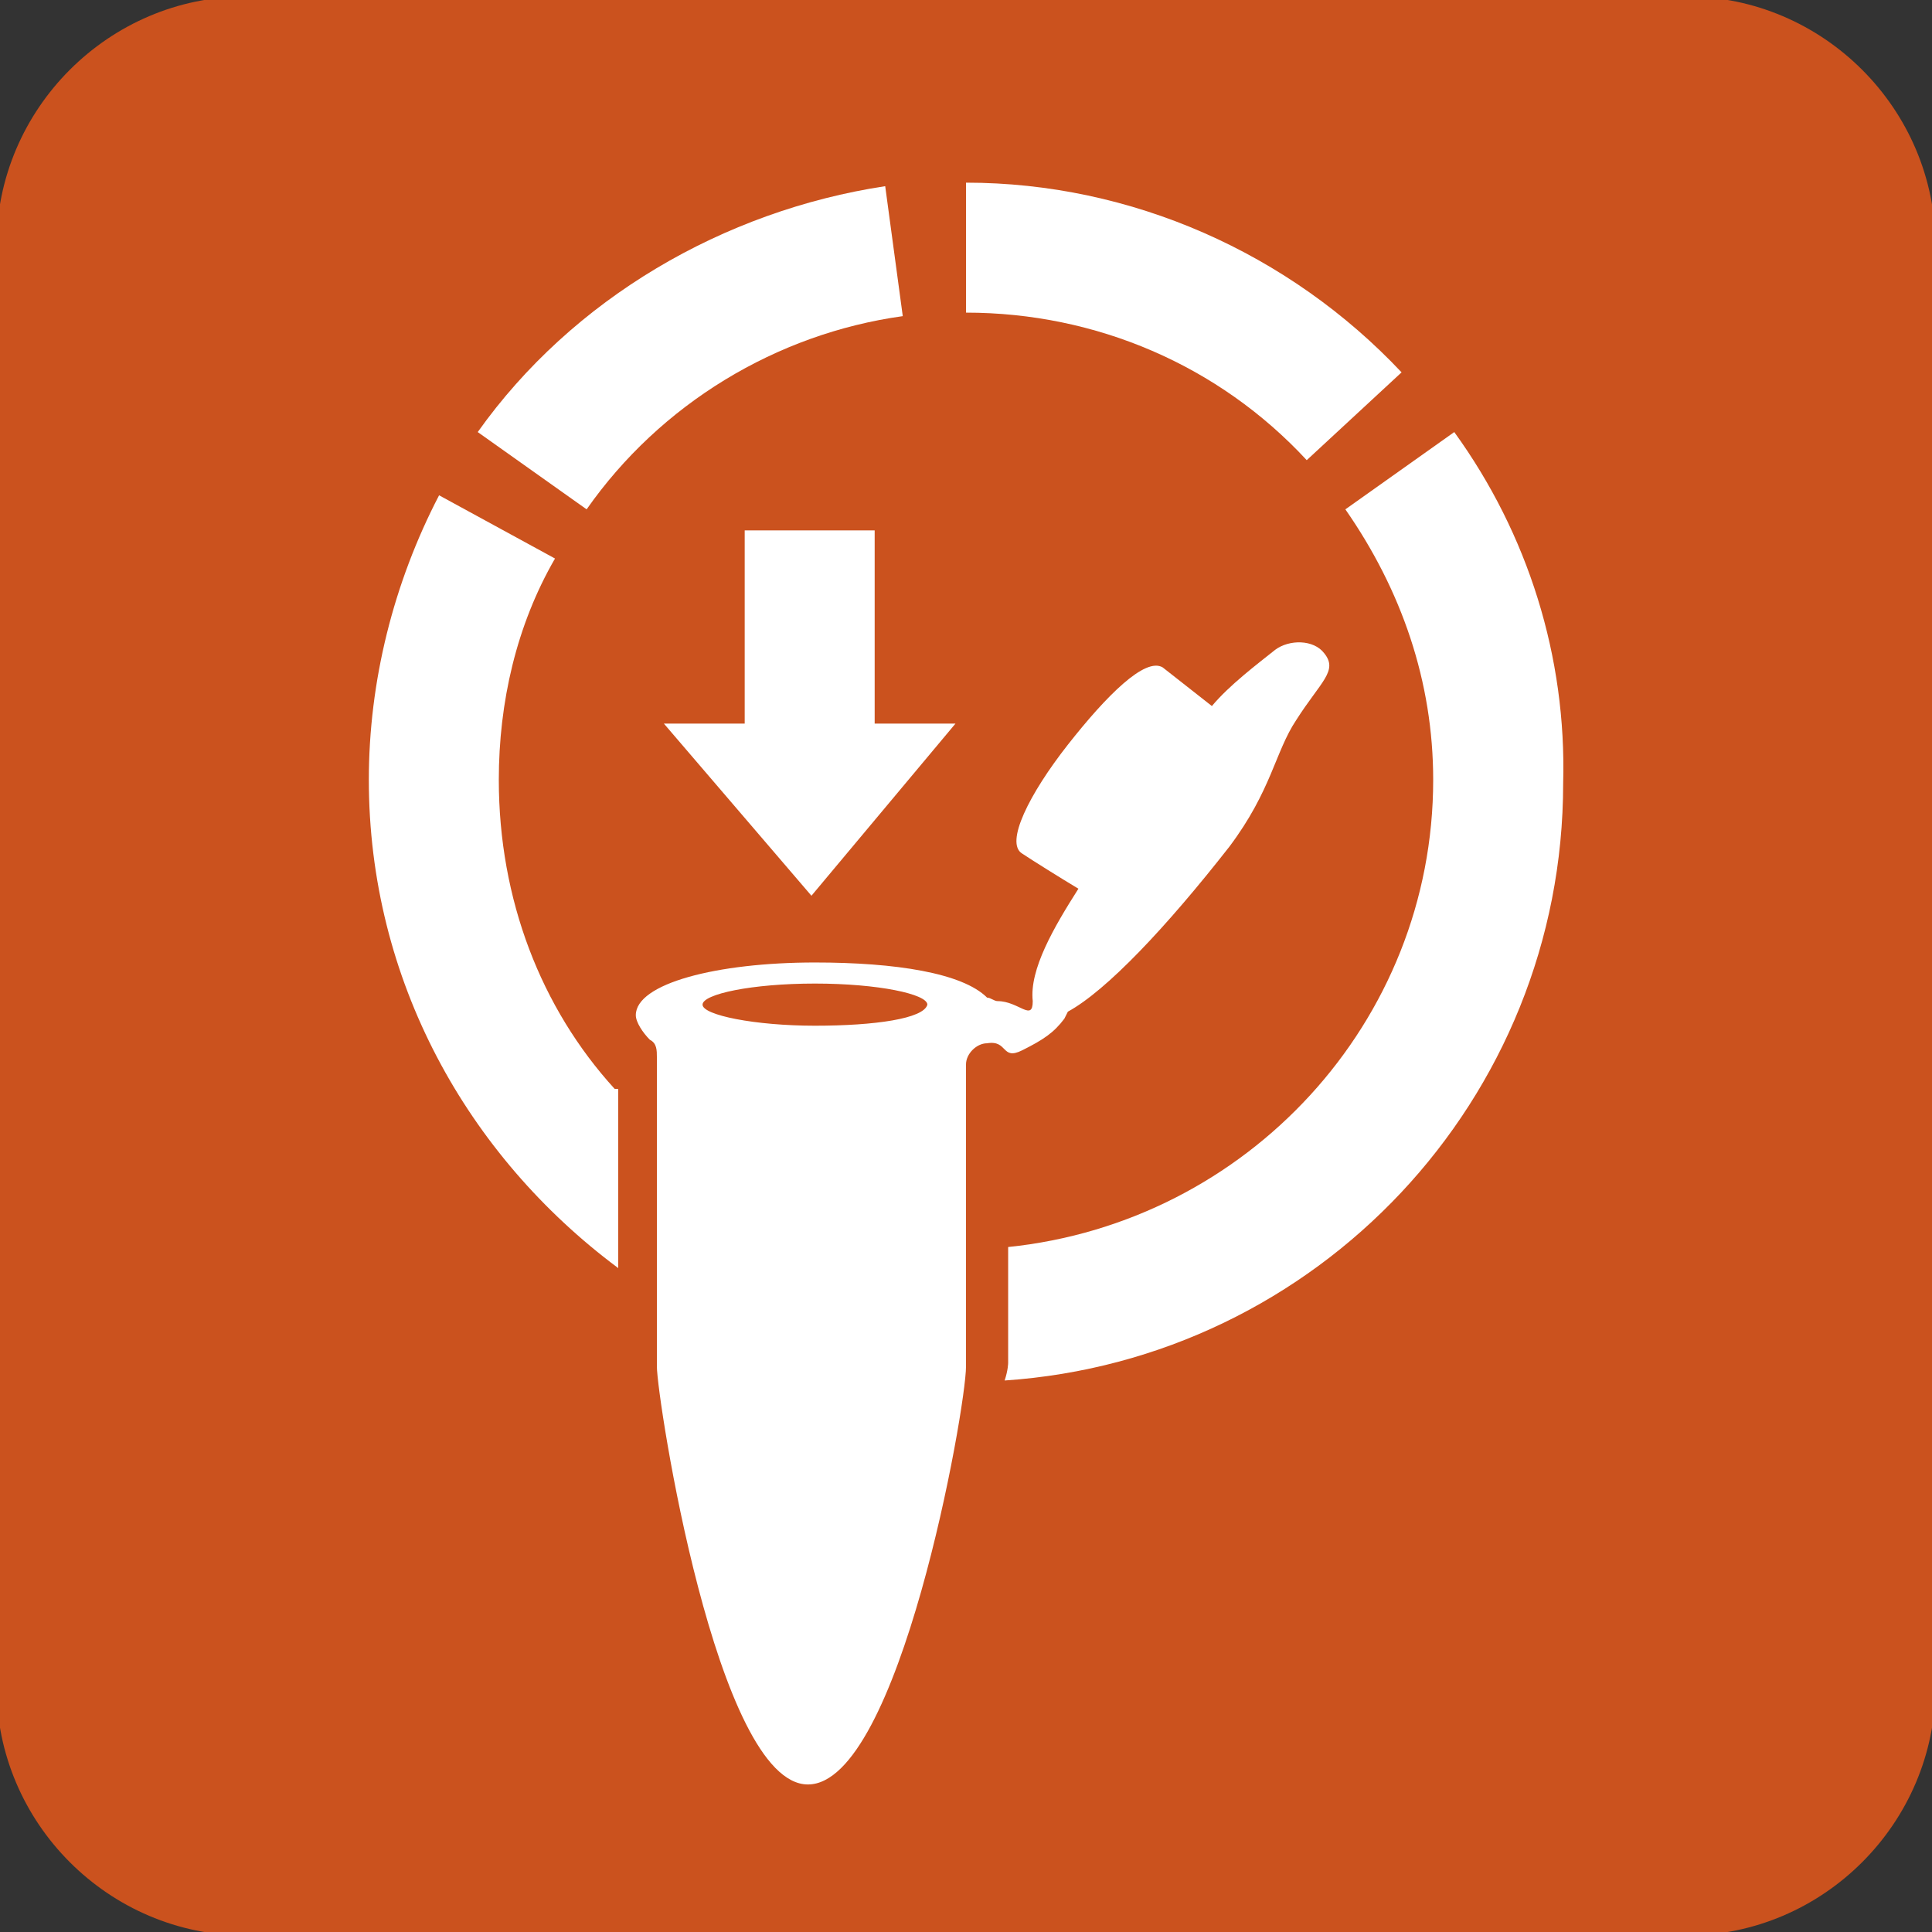 <?xml version="1.0" encoding="utf-8"?>
<!-- Generator: Adobe Illustrator 28.0.0, SVG Export Plug-In . SVG Version: 6.00 Build 0)  -->
<svg version="1.1" id="Layer_1" xmlns="http://www.w3.org/2000/svg" xmlns:xlink="http://www.w3.org/1999/xlink" x="0px" y="0px"
	 viewBox="0 0 55 55" style="enable-background:new 0 0 55 55;" xml:space="preserve">
<rect x="0" y="0" width="55" height="55" fill="#333333" stroke="none"/>
<style type="text/css">
	.Arched_x0020_Green{fill:url(#SVGID_1_);stroke:#FFFFFF;stroke-width:0.25;stroke-miterlimit:1;}
	.st0{fill:#CB521E;}
	.st1{fill:#FFFFFF;}
</style>
<linearGradient id="SVGID_1_" gradientUnits="userSpaceOnUse" x1="0" y1="55" x2="0.707" y2="54.293">
	<stop  offset="0" style="stop-color:#20AC4B"/>
	<stop  offset="0.983" style="stop-color:#19361A"/>
</linearGradient>
<path class="st0" d="M55.1,48c0,3.9-3.2,7.1-7.1,7.1H7c-3.9,0-7.1-3.2-7.1-7.1V7c0-3.9,3.2-7.1,7.1-7.1H48c3.9,0,7.1,3.2,7.1,7.1V48
	z"/>
<g>
	<path class="st1" d="M33.1,19L33.1,19c-0.5-0.3-1.6,0.8-2.7,2.2c-1.1,1.4-1.8,2.8-1.3,3.1c0,0,0,0,0,0l0,0c0.3,0.2,1.1,0.7,1.6,1
		c0,0,0,0,0,0c-0.7,1.1-1.4,2.3-1.3,3.2c0,0.6-0.4,0-1,0c-0.1,0-0.2-0.1-0.3-0.1c-0.7-0.7-2.6-1-4.9-1c-2.8,0-5.1,0.6-5.1,1.5
		c0,0.2,0.2,0.5,0.4,0.7c0.2,0.1,0.2,0.3,0.2,0.5v8.8c0,0.9,1.7,11.9,4.3,11.9c2.6,0,4.5-10.7,4.5-11.9v-8.6c0-0.3,0.3-0.6,0.6-0.6
		c0.6-0.1,0.4,0.5,1,0.2c0.6-0.3,0.9-0.5,1.2-0.9c0,0,0.1-0.2,0.1-0.2c1.1-0.6,2.8-2.4,4.6-4.7c1.2-1.6,1.3-2.7,1.9-3.6
		c0.7-1.1,1.2-1.4,0.8-1.9c-0.3-0.4-1-0.4-1.4-0.1c-0.5,0.4-1.3,1-1.8,1.6L33.1,19z M23.2,29.2c-1.7,0-3.2-0.3-3.2-0.6
		c0-0.3,1.4-0.6,3.2-0.6s3.2,0.3,3.2,0.6C26.3,29,24.9,29.2,23.2,29.2z"/>
	<polygon class="st1" points="24.9,20.6 24.9,15.1 21.2,15.1 21.2,20.6 18.9,20.6 23.1,25.5 27.2,20.6 	"/>
	<g>
		<path class="st1" d="M37.2,13.1c-2.5-2.7-6-4.2-9.7-4.2V5.2c4.7,0,9.2,2,12.4,5.4L37.2,13.1z"/>
		<path class="st1" d="M16.7,14.5l-3.1-2.2c2.7-3.8,7-6.3,11.6-7l0.5,3.7C22.1,9.5,18.8,11.5,16.7,14.5z"/>
	</g>
	<g>
		<path class="st1" d="M17.5,31c-2.1-2.3-3.3-5.4-3.3-8.8c0-2.2,0.5-4.4,1.6-6.3l-3.3-1.8c-1.3,2.5-2,5.3-2,8.1
			c0,5.7,2.8,10.7,7.1,13.9V31z"/>
		<path class="st1" d="M41.4,12.3l-3.1,2.2c1.6,2.3,2.5,4.9,2.5,7.7c0,6.9-5.3,12.6-12.1,13.3v3.3c0,0,0,0.2-0.1,0.5
			c8.9-0.6,15.9-8,15.9-17C44.6,18.7,43.5,15.2,41.4,12.3z"/>
	</g>
</g>
</svg>
